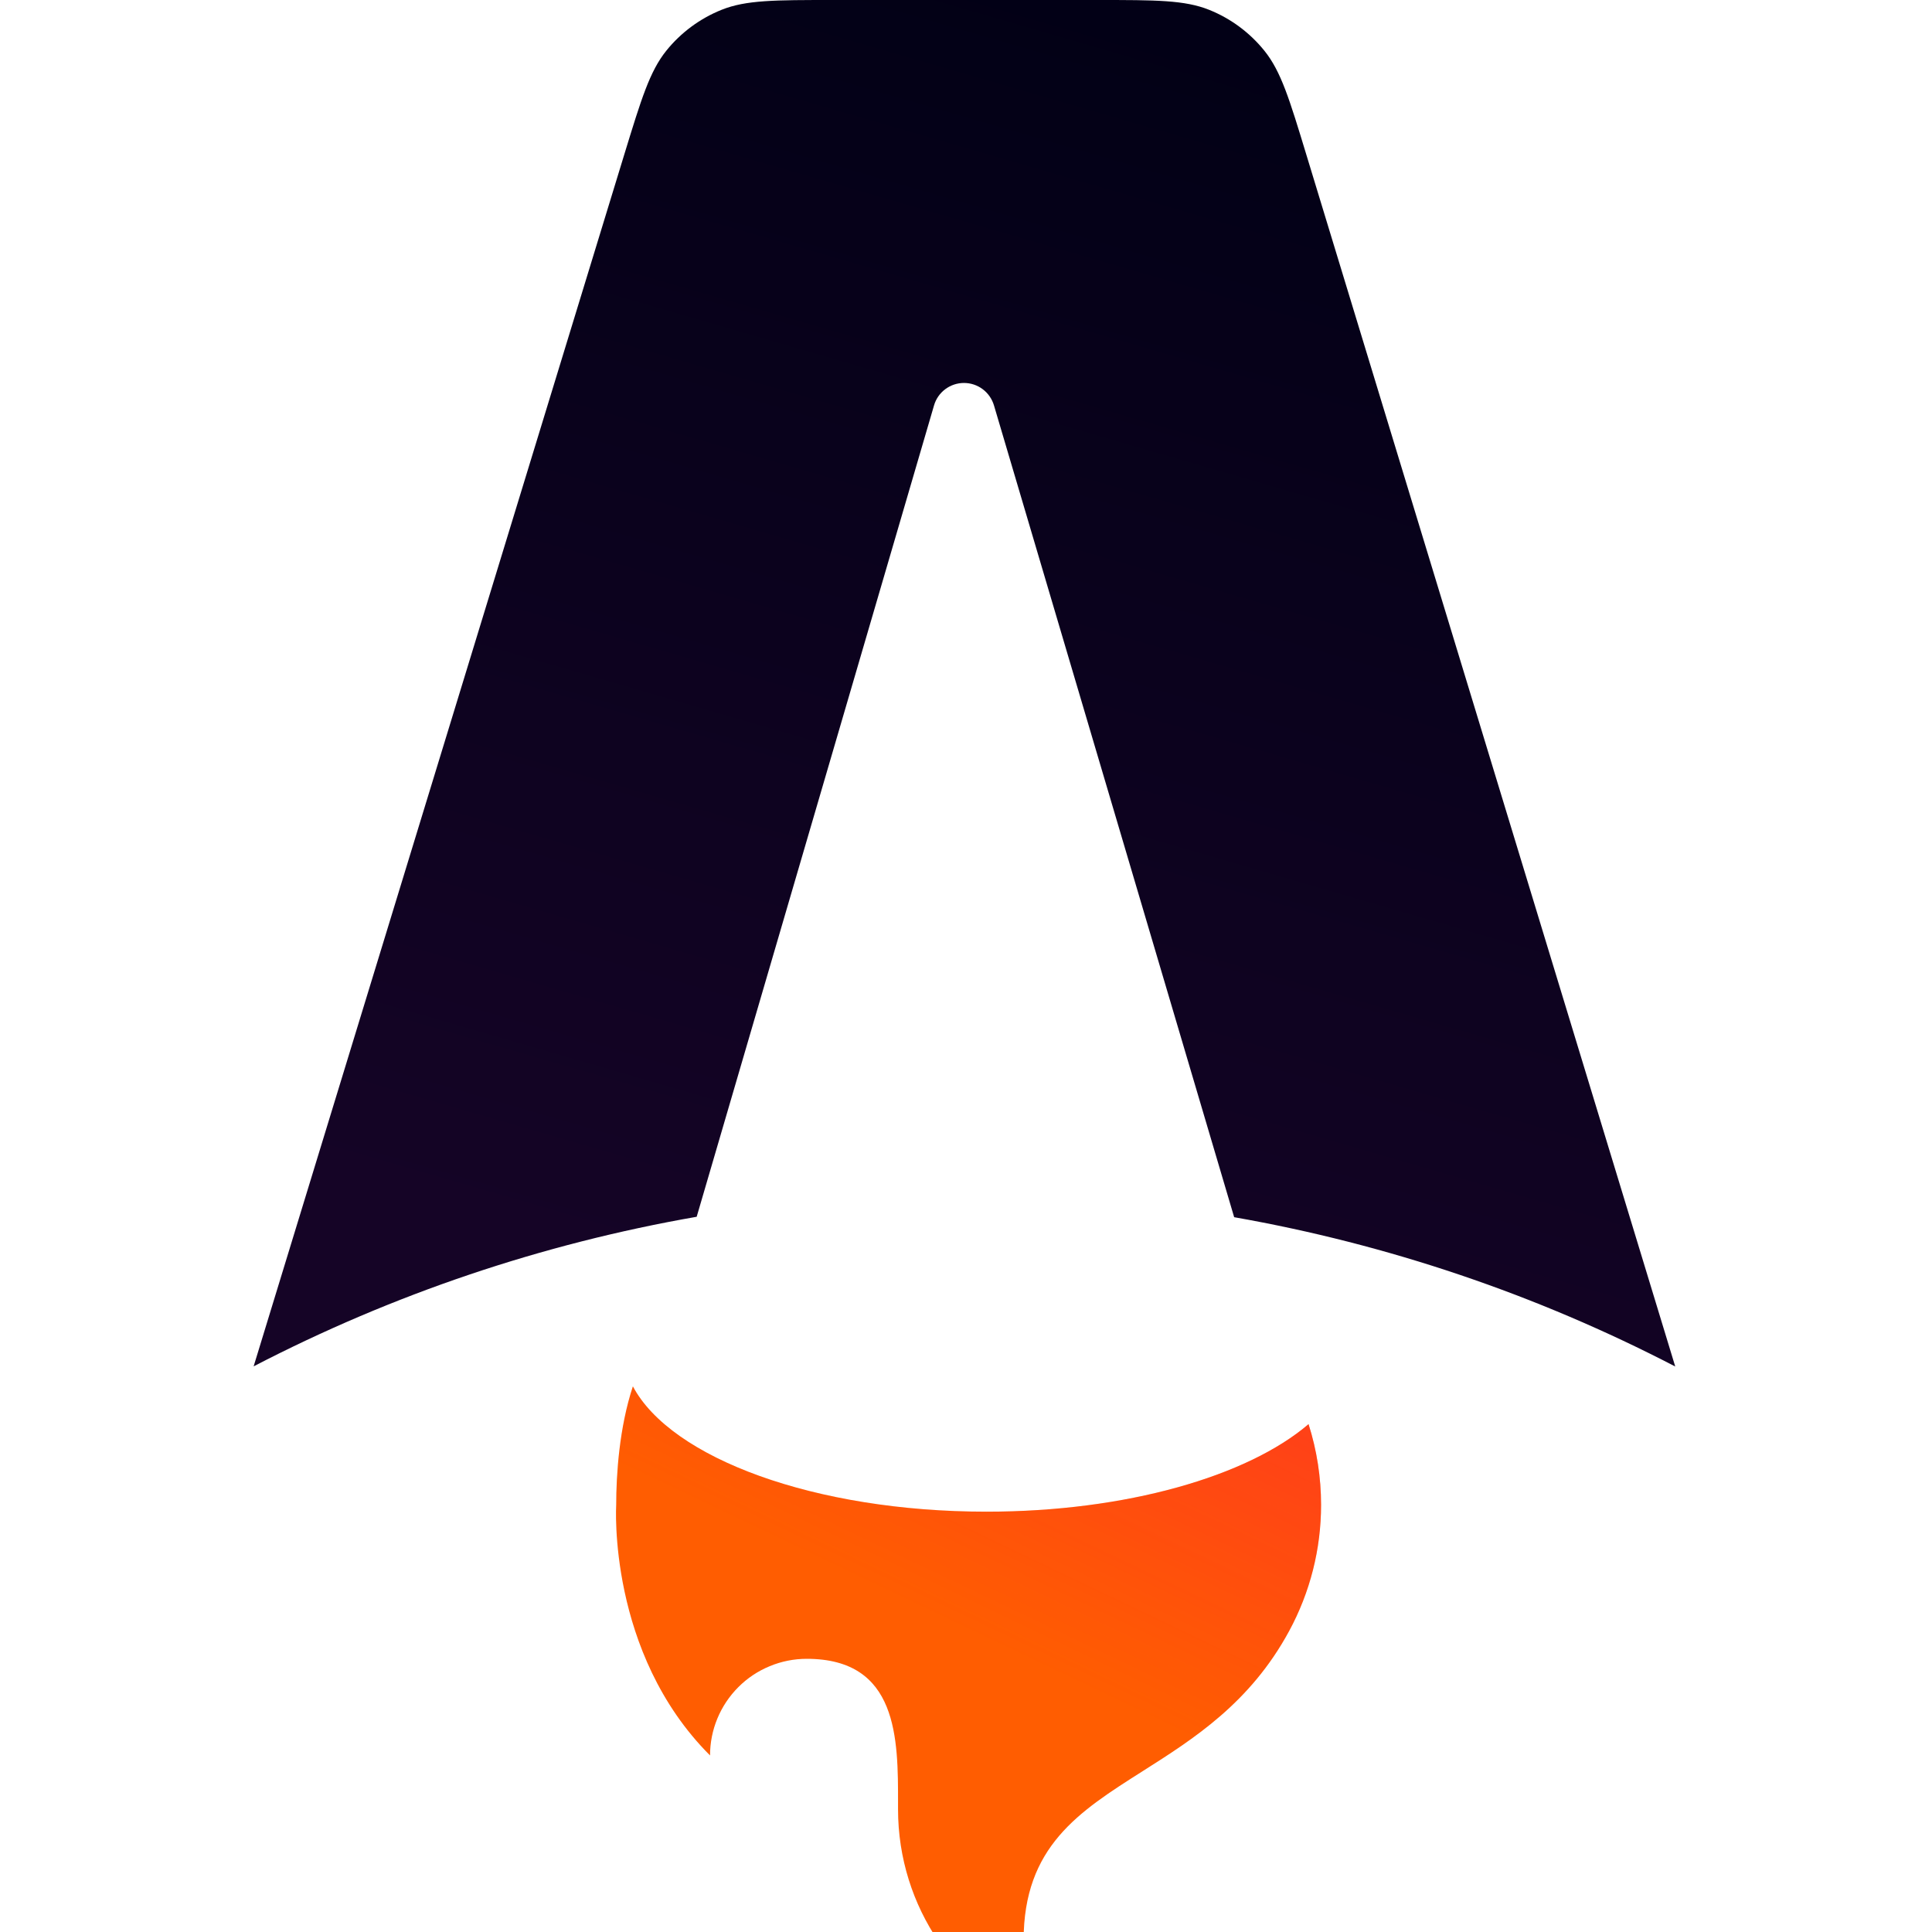 <svg width="50" height="50" viewBox="0 0 50 50" fill="none" xmlns="http://www.w3.org/2000/svg">
<g clip-path="url(#clip0_2848_2618)">
<path d="M33.865 36.857C32.291 38.204 29.149 39.122 25.53 39.122C21.09 39.122 17.366 37.739 16.379 35.879C16.026 36.945 15.947 38.164 15.947 38.945C15.947 38.945 15.715 42.77 18.376 45.431C18.376 45.102 18.44 44.777 18.566 44.474C18.692 44.17 18.876 43.895 19.108 43.663C19.34 43.43 19.616 43.246 19.92 43.121C20.223 42.995 20.548 42.93 20.877 42.93C23.244 42.93 23.243 44.995 23.241 46.673V46.821C23.241 49.367 24.796 51.547 27.008 52.467C26.667 51.767 26.491 50.998 26.491 50.219C26.491 47.791 27.916 46.888 29.573 45.837C30.89 45.002 32.354 44.074 33.362 42.212C33.906 41.209 34.19 40.086 34.189 38.945C34.189 38.236 34.08 37.532 33.865 36.857Z" fill="#FF5D01"/>
<path d="M32.723 1.314C33.152 1.847 33.371 2.565 33.807 4L43.355 35.365C39.769 33.504 35.919 32.201 31.94 31.501L25.724 10.492C25.674 10.324 25.572 10.177 25.432 10.072C25.292 9.967 25.122 9.911 24.947 9.911C24.772 9.911 24.602 9.968 24.462 10.073C24.322 10.178 24.22 10.326 24.172 10.494L18.03 31.49C14.033 32.187 10.166 33.492 6.564 35.361L16.158 3.993C16.597 2.56 16.816 1.843 17.245 1.311C17.623 0.842 18.116 0.478 18.674 0.254C19.306 -7.88438e-08 20.057 0 21.556 0H28.409C29.909 0 30.66 0 31.294 0.255C31.854 0.48 32.345 0.845 32.723 1.314Z" fill="url(#paint0_linear_2848_2618)"/>
<path d="M33.865 36.857C32.291 38.204 29.149 39.122 25.53 39.122C21.09 39.122 17.366 37.739 16.379 35.879C16.026 36.945 15.947 38.164 15.947 38.945C15.947 38.945 15.715 42.77 18.376 45.431C18.376 45.102 18.44 44.777 18.566 44.474C18.692 44.17 18.876 43.895 19.108 43.663C19.34 43.43 19.616 43.246 19.92 43.121C20.223 42.995 20.548 42.93 20.877 42.93C23.244 42.93 23.243 44.995 23.241 46.673V46.821C23.241 49.367 24.796 51.547 27.008 52.467C26.667 51.767 26.491 50.998 26.491 50.219C26.491 47.791 27.916 46.888 29.573 45.837C30.89 45.002 32.354 44.074 33.362 42.212C33.906 41.209 34.19 40.086 34.189 38.945C34.189 38.236 34.08 37.532 33.865 36.857Z" fill="url(#paint1_linear_2848_2618)"/>
</g>
<defs>
<linearGradient id="paint0_linear_2848_2618" x1="35.72" y1="-1.663" x2="24.959" y2="35.365" gradientUnits="userSpaceOnUse">
<stop stop-color="#000014"/>
<stop offset="1" stop-color="#150426"/>
</linearGradient>
<linearGradient id="paint1_linear_2848_2618" x1="40.952" y1="25.909" x2="31.633" y2="45.419" gradientUnits="userSpaceOnUse">
<stop stop-color="#FF1639"/>
<stop offset="1" stop-color="#FF1639" stop-opacity="0"/>
</linearGradient>
<clipPath id="clip0_2848_2618">
<rect width="50" height="50" fill="white"/>
</clipPath>
</defs>
</svg>
